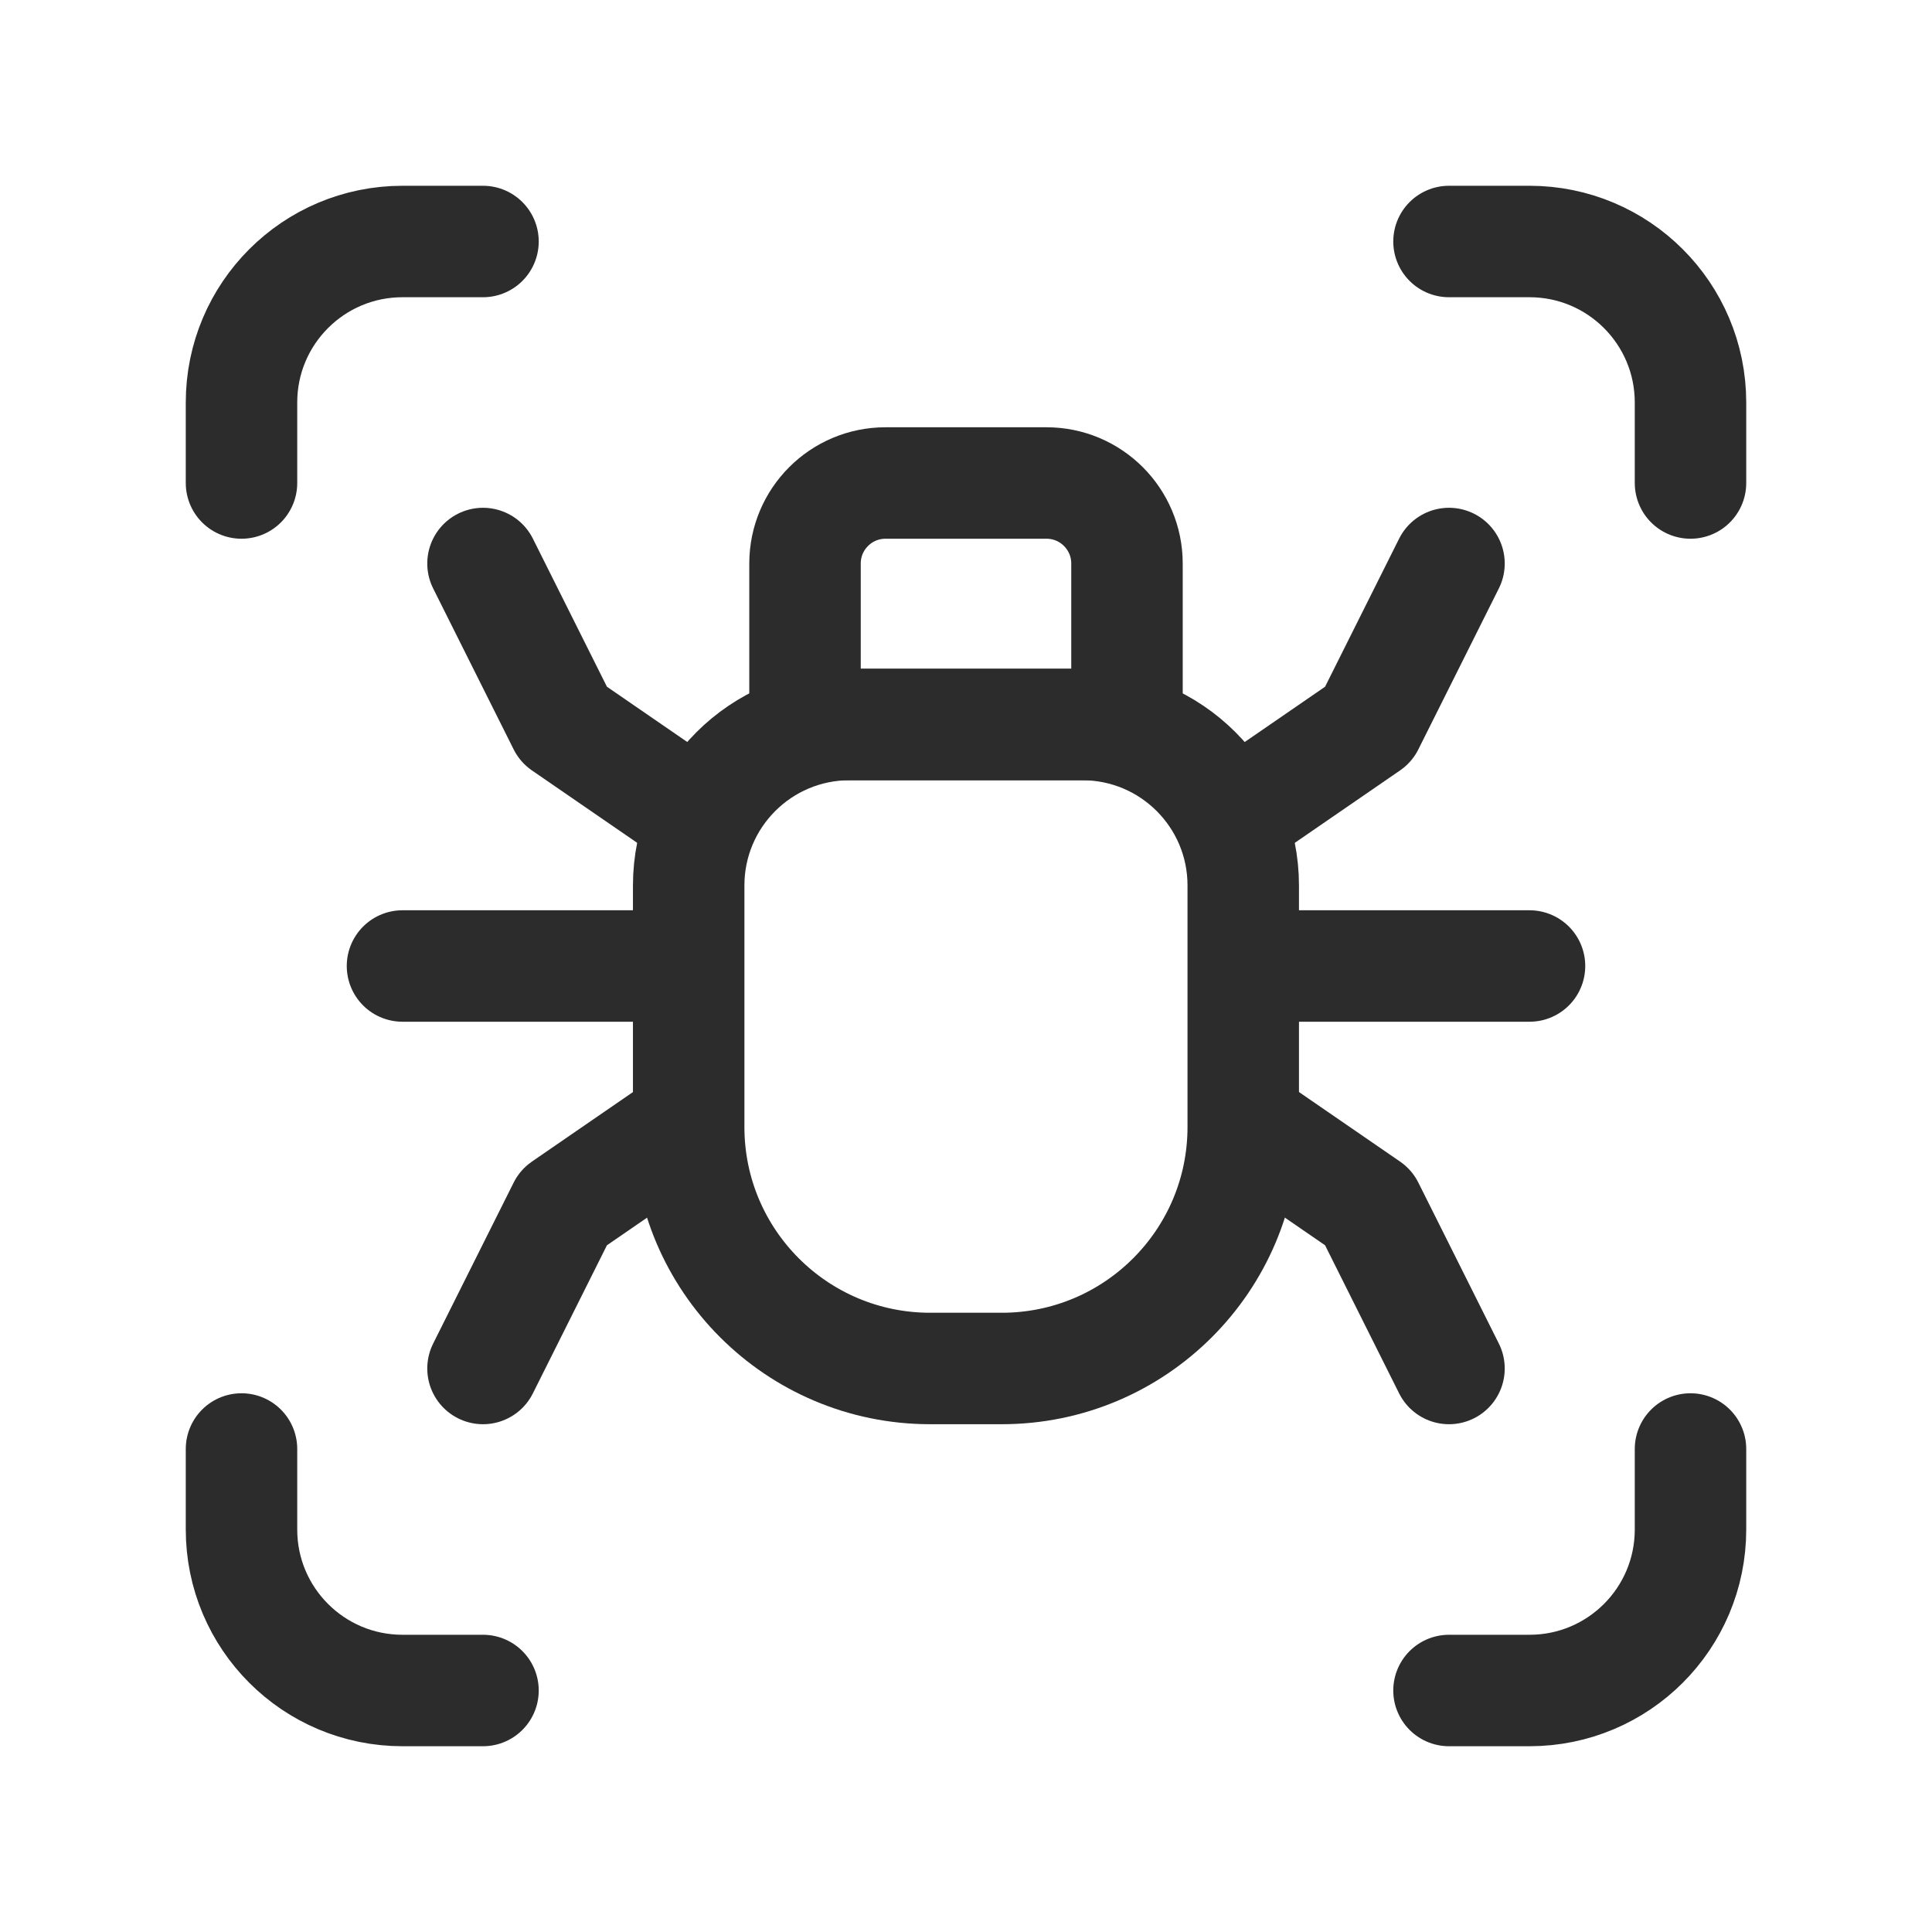 <svg width="52" height="52" viewBox="0 0 52 52" fill="none" xmlns="http://www.w3.org/2000/svg">
<path d="M39 15.167L36.833 19.5L33.945 21.487" stroke="#2C2C2C" stroke-width="3" stroke-linecap="round" stroke-linejoin="round"/>
<path d="M10.833 26H17.572" stroke="#2C2C2C" stroke-width="3" stroke-linecap="round" stroke-linejoin="round"/>
<path d="M34.428 26H41.167" stroke="#2C2C2C" stroke-width="3" stroke-linecap="round" stroke-linejoin="round"/>
<path d="M13 6.5H10.833C8.439 6.5 6.5 8.439 6.5 10.833V13" stroke="#2C2C2C" stroke-width="3" stroke-linecap="round" stroke-linejoin="round"/>
<path d="M39 45.5H41.167C43.561 45.5 45.5 43.561 45.5 41.167V39" stroke="#2C2C2C" stroke-width="3" stroke-linecap="round" stroke-linejoin="round"/>
<path d="M6.5 39V41.167C6.5 43.561 8.439 45.5 10.833 45.5H13" stroke="#2C2C2C" stroke-width="3" stroke-linecap="round" stroke-linejoin="round"/>
<path d="M45.5 13V10.833C45.5 8.439 43.561 6.5 41.167 6.5H39" stroke="#2C2C2C" stroke-width="3" stroke-linecap="round" stroke-linejoin="round"/>
<path d="M13 15.167L15.167 19.5L18.055 21.487" stroke="#2C2C2C" stroke-width="3" stroke-linecap="round" stroke-linejoin="round"/>
<path fill-rule="evenodd" clip-rule="evenodd" d="M26.962 36.833H25.036C21.446 36.833 18.536 33.923 18.536 30.333V23.833C18.536 21.439 20.475 19.5 22.869 19.5H29.129C31.523 19.5 33.462 21.439 33.462 23.833V30.333C33.462 33.923 30.552 36.833 26.962 36.833Z" stroke="#2C2C2C" stroke-width="3" stroke-linecap="round" stroke-linejoin="round"/>
<path d="M13 36.833L15.167 32.5L18.055 30.513" stroke="#2C2C2C" stroke-width="3" stroke-linecap="round" stroke-linejoin="round"/>
<path d="M39 36.833L36.833 32.5L33.945 30.513" stroke="#2C2C2C" stroke-width="3" stroke-linecap="round" stroke-linejoin="round"/>
<path fill-rule="evenodd" clip-rule="evenodd" d="M30.333 19.5H21.667V15.167C21.667 13.971 22.637 13 23.833 13H28.167C29.363 13 30.333 13.971 30.333 15.167V19.5Z" stroke="#2C2C2C" stroke-width="3" stroke-linecap="round" stroke-linejoin="round"/>
</svg>
